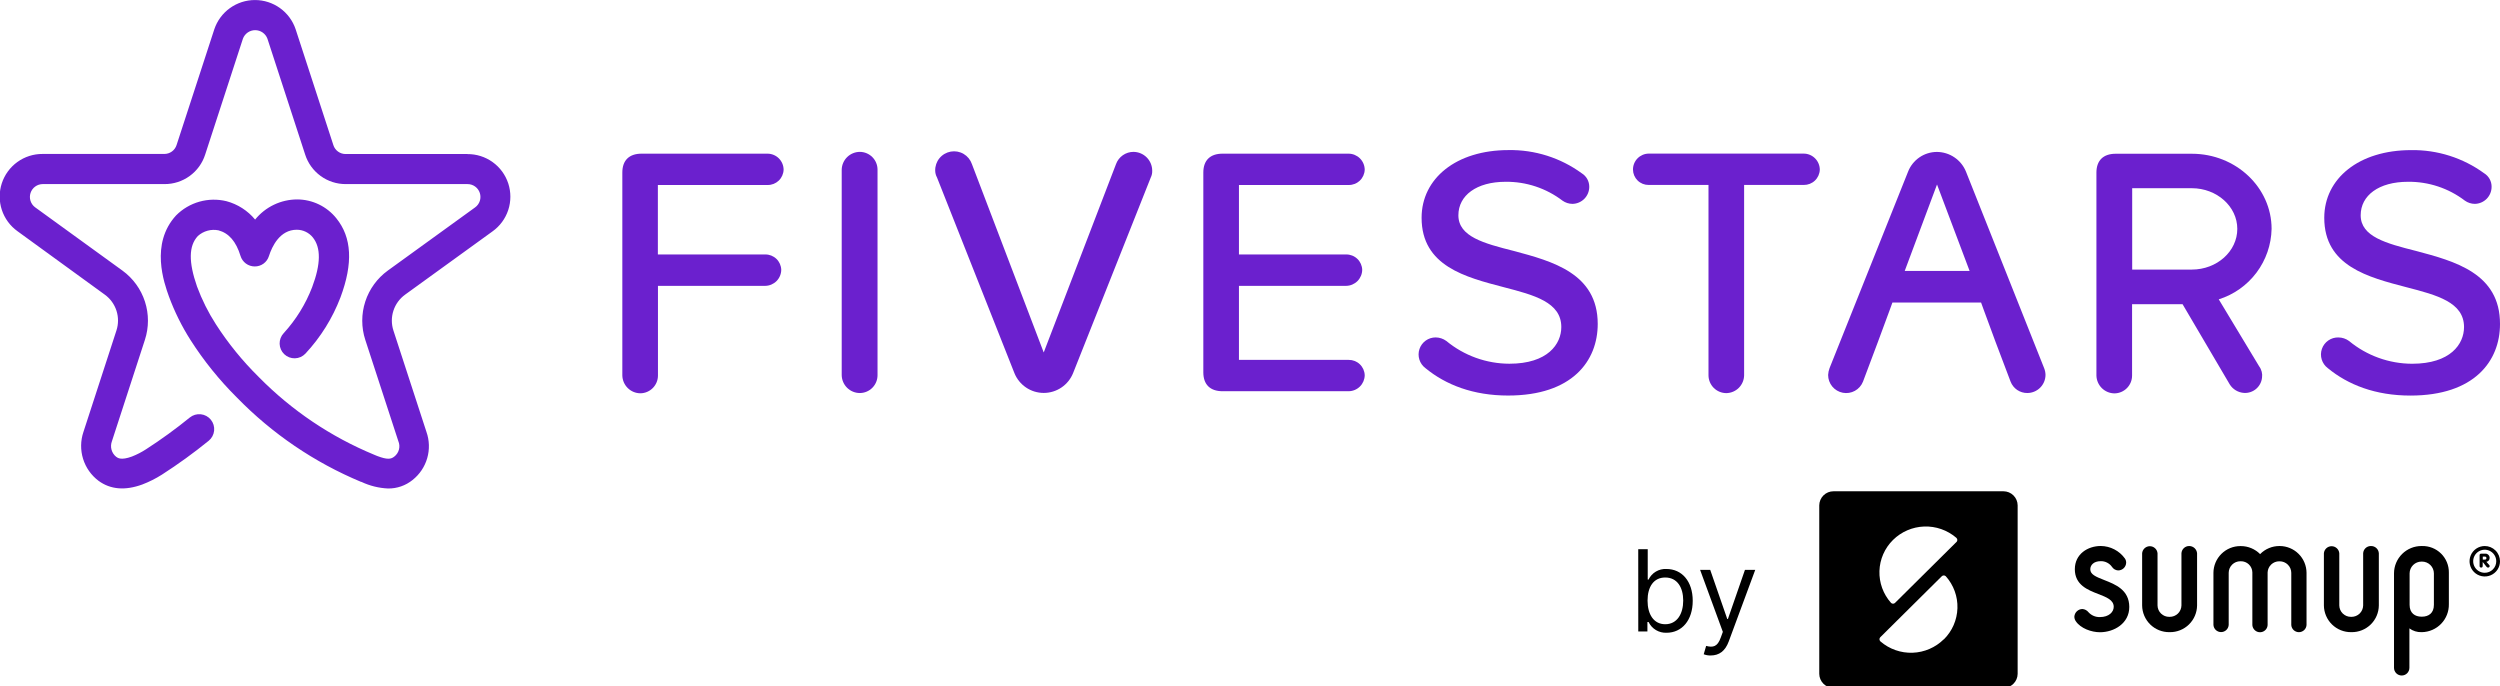 <svg width="488" height="134" viewBox="0 0 488 134" fill="none" xmlns="http://www.w3.org/2000/svg">
<g clip-path="url(#clip0_5020_1986)">
<g clip-path="url(#clip1_5020_1986)">
<path d="M91.256 30.067H67.472C66.94 30.07 66.422 29.904 65.992 29.593C65.561 29.282 65.24 28.842 65.076 28.337L57.706 5.706C57.146 4.045 56.08 2.601 54.656 1.578C53.232 0.556 51.523 0.006 49.77 0.006C48.017 0.006 46.309 0.556 44.885 1.578C43.461 2.601 42.395 4.045 41.835 5.706L34.465 28.321C34.301 28.826 33.981 29.266 33.55 29.577C33.119 29.889 32.601 30.054 32.069 30.051H8.318C6.552 30.038 4.827 30.587 3.394 31.62C1.961 32.653 0.894 34.115 0.348 35.794C-0.199 37.474 -0.197 39.284 0.354 40.962C0.904 42.64 1.975 44.1 3.41 45.129L20.452 57.512C21.525 58.288 22.324 59.385 22.733 60.645C23.141 61.906 23.139 63.263 22.725 64.521L16.282 84.33C15.71 86.025 15.687 87.858 16.217 89.567C16.747 91.277 17.802 92.776 19.232 93.851C21.555 95.559 24.428 95.798 27.777 94.572C29.116 94.06 30.399 93.416 31.609 92.648C34.77 90.617 37.815 88.412 40.731 86.043C41.334 85.554 41.717 84.846 41.797 84.074C41.877 83.303 41.647 82.531 41.158 81.928C40.669 81.326 39.961 80.943 39.189 80.863C38.418 80.783 37.646 81.013 37.044 81.501C34.323 83.715 31.483 85.777 28.537 87.679C27.664 88.25 26.735 88.729 25.764 89.11C23.657 89.892 22.991 89.404 22.681 89.171C22.24 88.819 21.921 88.337 21.77 87.793C21.62 87.249 21.646 86.672 21.843 86.143L28.282 66.346C29.076 63.918 29.079 61.3 28.292 58.87C27.505 56.44 25.968 54.322 23.901 52.82L6.832 40.449C6.415 40.133 6.107 39.694 5.951 39.195C5.795 38.696 5.799 38.16 5.962 37.663C6.125 37.166 6.439 36.733 6.861 36.423C7.282 36.113 7.79 35.942 8.313 35.934H32.108C33.873 35.945 35.595 35.392 37.023 34.355C38.452 33.319 39.512 31.854 40.049 30.173L47.419 7.547C47.601 7.06 47.927 6.64 48.354 6.343C48.782 6.047 49.289 5.888 49.809 5.888C50.329 5.888 50.837 6.047 51.264 6.343C51.691 6.64 52.018 7.06 52.199 7.547L59.569 30.173C60.105 31.847 61.159 33.308 62.58 34.344C64 35.38 65.713 35.937 67.472 35.934H91.256C91.789 35.931 92.309 36.097 92.742 36.409C93.174 36.721 93.496 37.163 93.661 37.67C93.826 38.177 93.825 38.723 93.659 39.229C93.493 39.736 93.17 40.176 92.737 40.487L75.695 52.82C73.63 54.32 72.092 56.436 71.303 58.864C70.514 61.292 70.514 63.907 71.303 66.335L77.753 86.11C77.975 86.63 78.018 87.21 77.875 87.757C77.731 88.304 77.409 88.788 76.96 89.132C76.317 89.637 75.612 89.759 73.632 89.01L73.017 88.755C64.593 85.27 56.954 80.129 50.552 73.638L50.458 73.538C47.318 70.44 44.528 67.005 42.14 63.296C40.648 60.981 39.413 58.509 38.458 55.926C36.794 51.135 36.827 47.996 38.618 46.072C39.157 45.583 39.804 45.229 40.505 45.036C41.206 44.843 41.943 44.818 42.656 44.962C44.68 45.517 46.083 47.136 46.948 49.953C47.129 50.548 47.495 51.069 47.995 51.44C48.494 51.81 49.099 52.01 49.721 52.011C50.338 52.017 50.942 51.824 51.441 51.461C51.941 51.097 52.31 50.582 52.493 49.992C53.109 48.068 54.639 44.846 57.928 44.846C58.529 44.845 59.123 44.979 59.665 45.238C60.207 45.497 60.684 45.875 61.061 46.343C62.669 48.345 62.636 51.523 60.928 56.065C59.656 59.372 57.775 62.412 55.383 65.026C54.851 65.586 54.563 66.335 54.584 67.107C54.604 67.879 54.93 68.612 55.491 69.144C56.051 69.675 56.8 69.963 57.572 69.942C58.344 69.922 59.076 69.596 59.608 69.035C62.581 65.848 64.908 62.116 66.462 58.044C68.947 51.39 68.68 46.354 65.658 42.617C64.741 41.471 63.578 40.544 62.256 39.906C60.933 39.268 59.485 38.934 58.017 38.929C56.441 38.932 54.885 39.287 53.463 39.967C52.042 40.647 50.789 41.636 49.798 42.861C48.352 41.114 46.398 39.861 44.208 39.273C42.469 38.849 40.651 38.881 38.928 39.367C37.205 39.853 35.637 40.776 34.376 42.046C29.263 47.591 32.058 55.299 32.968 57.85C34.069 60.84 35.487 63.703 37.199 66.39C39.789 70.44 42.817 74.192 46.227 77.581C53.116 84.654 61.365 90.26 70.477 94.062H70.544C72.178 94.835 73.95 95.274 75.757 95.354C77.495 95.374 79.186 94.785 80.537 93.69C81.909 92.603 82.908 91.115 83.393 89.433C83.878 87.75 83.826 85.959 83.243 84.308L76.799 64.527C76.386 63.268 76.384 61.911 76.793 60.651C77.201 59.392 78 58.294 79.073 57.517L96.13 45.173C97.573 44.147 98.65 42.686 99.206 41.005C99.761 39.323 99.765 37.508 99.218 35.824C98.67 34.14 97.6 32.675 96.162 31.642C94.724 30.608 92.993 30.061 91.223 30.078L91.256 30.067Z" fill="#6B20CE"/>
<path d="M149.833 36.112C150.643 36.124 151.425 35.816 152.011 35.256C152.596 34.696 152.937 33.927 152.96 33.117C152.952 32.291 152.619 31.501 152.034 30.917C151.449 30.334 150.659 30.003 149.833 29.995H125.239C122.804 29.995 121.479 31.31 121.479 33.678V73.289C121.498 74.217 121.879 75.101 122.541 75.752C123.203 76.403 124.094 76.769 125.022 76.771C125.934 76.755 126.803 76.381 127.441 75.729C128.08 75.078 128.436 74.201 128.433 73.289V55.798H149.372C150.2 55.788 150.99 55.455 151.575 54.869C152.159 54.284 152.491 53.492 152.5 52.665C152.477 51.856 152.136 51.089 151.552 50.529C150.968 49.968 150.187 49.66 149.378 49.671H128.416V36.112H149.833Z" fill="#6B20CE"/>
<path d="M167.85 29.646C166.922 29.647 166.032 30.011 165.369 30.66C164.706 31.308 164.322 32.19 164.301 33.117V73.239C164.32 74.168 164.702 75.053 165.365 75.704C166.028 76.355 166.92 76.72 167.85 76.721C168.767 76.713 169.644 76.342 170.289 75.689C170.934 75.037 171.295 74.156 171.294 73.239V33.117C171.294 32.202 170.932 31.323 170.287 30.672C169.642 30.022 168.766 29.653 167.85 29.646Z" fill="#6B20CE"/>
<path d="M221.264 29.646C220.521 29.644 219.796 29.87 219.186 30.294C218.576 30.717 218.111 31.317 217.853 32.014L203.734 68.802L189.715 32.025C189.431 31.192 188.857 30.49 188.099 30.044C187.34 29.597 186.447 29.438 185.581 29.593C184.715 29.749 183.933 30.209 183.377 30.891C182.822 31.573 182.528 32.432 182.551 33.312C182.557 33.775 182.677 34.23 182.9 34.637L198.006 72.812C198.463 73.959 199.254 74.943 200.276 75.636C201.298 76.329 202.505 76.7 203.74 76.7C204.975 76.7 206.182 76.329 207.204 75.636C208.226 74.943 209.017 73.959 209.474 72.812L224.635 34.637C224.836 34.225 224.931 33.769 224.912 33.312C224.908 32.343 224.523 31.416 223.84 30.73C223.157 30.044 222.232 29.655 221.264 29.646Z" fill="#6B20CE"/>
<path d="M263.259 36.112C264.07 36.124 264.853 35.817 265.439 35.257C266.025 34.696 266.368 33.928 266.392 33.117C266.381 32.291 266.047 31.502 265.461 30.919C264.876 30.335 264.086 30.004 263.259 29.995H238.649C236.209 29.995 234.889 31.31 234.889 33.678V72.684C234.889 75.052 236.209 76.367 238.649 76.367H263.259C264.087 76.358 264.878 76.026 265.463 75.441C266.049 74.857 266.382 74.066 266.392 73.239C266.366 72.429 266.023 71.662 265.437 71.103C264.851 70.544 264.069 70.238 263.259 70.25H241.843V55.798H262.771C263.599 55.787 264.389 55.453 264.974 54.868C265.559 54.283 265.893 53.493 265.904 52.665C265.878 51.855 265.536 51.088 264.95 50.528C264.364 49.968 263.582 49.66 262.771 49.671H241.843V36.112H263.259Z" fill="#6B20CE"/>
<path d="M295.462 48.977C289.689 47.514 284.676 46.205 284.676 42.023C284.676 38.142 288.231 35.485 293.887 35.485C297.898 35.44 301.809 36.736 305 39.167C305.57 39.573 306.252 39.792 306.952 39.794C307.825 39.78 308.657 39.423 309.269 38.8C309.881 38.178 310.224 37.34 310.224 36.467C310.227 35.937 310.093 35.415 309.836 34.952C309.578 34.488 309.206 34.099 308.754 33.822C304.61 30.799 299.593 29.21 294.464 29.297C284.238 29.297 277.495 34.842 277.495 42.511C277.495 51.967 286.118 54.118 293.576 56.07C299.477 57.601 304.767 58.992 304.767 63.834C304.767 67.161 302.122 70.999 294.636 70.999C290.144 70.988 285.795 69.42 282.33 66.562C281.723 66.114 280.989 65.869 280.234 65.863C279.536 65.863 278.855 66.083 278.288 66.491C277.722 66.9 277.298 67.476 277.077 68.138C276.857 68.801 276.85 69.516 277.058 70.183C277.266 70.849 277.679 71.433 278.238 71.853C282.208 75.119 287.56 77.209 294.375 77.209C306.897 77.209 311.876 70.466 311.876 63.229C311.871 53.353 303.015 50.996 295.462 48.977Z" fill="#6B20CE"/>
<path d="M352.07 29.984H321.819C321 29.994 320.218 30.329 319.645 30.914C319.071 31.499 318.752 32.287 318.758 33.106C318.762 33.503 318.844 33.895 318.999 34.261C319.154 34.626 319.38 34.957 319.663 35.235C319.946 35.513 320.282 35.733 320.65 35.882C321.018 36.03 321.411 36.105 321.808 36.101H333.498V73.255C333.501 74.178 333.869 75.062 334.521 75.715C335.174 76.367 336.058 76.735 336.981 76.738C337.898 76.722 338.774 76.35 339.422 75.7C340.07 75.05 340.439 74.173 340.452 73.255V36.101H352.098C352.908 36.113 353.69 35.805 354.276 35.245C354.861 34.685 355.202 33.916 355.225 33.106C355.216 32.275 354.88 31.481 354.289 30.897C353.699 30.312 352.901 29.984 352.07 29.984Z" fill="#6B20CE"/>
<path d="M471.585 48.977C465.807 47.513 460.805 46.205 460.805 42.023C460.805 38.142 464.354 35.485 470.022 35.485C474.037 35.436 477.953 36.733 481.146 39.167C481.714 39.573 482.394 39.792 483.092 39.794C483.964 39.778 484.795 39.421 485.406 38.798C486.017 38.176 486.359 37.339 486.359 36.467C486.366 35.938 486.236 35.416 485.981 34.952C485.727 34.489 485.356 34.099 484.906 33.822C480.773 30.813 475.776 29.227 470.665 29.302C460.45 29.302 453.696 34.848 453.696 42.517C453.696 51.972 462.319 54.124 469.778 56.076C475.689 57.606 480.979 58.998 480.979 63.839C480.979 67.166 478.334 71.004 470.848 71.004C466.356 70.993 462.007 69.426 458.543 66.568C457.94 66.119 457.209 65.874 456.457 65.869C455.752 65.852 455.06 66.06 454.481 66.462C453.902 66.864 453.465 67.44 453.234 68.106C453.004 68.773 452.991 69.495 453.197 70.169C453.404 70.844 453.819 71.435 454.383 71.858C458.348 75.124 463.7 77.215 470.515 77.215C483.009 77.22 488 70.466 488 63.257C488.028 53.353 479.194 50.996 471.585 48.977Z" fill="#6B20CE"/>
<path d="M383.773 33.539C383.319 32.397 382.533 31.417 381.517 30.726C380.501 30.034 379.301 29.662 378.072 29.657C376.852 29.662 375.662 30.035 374.658 30.728C373.654 31.42 372.882 32.4 372.444 33.539L357.127 71.864C356.968 72.289 356.875 72.736 356.85 73.189C356.847 74.01 357.131 74.807 357.653 75.441C358.175 76.075 358.902 76.507 359.708 76.663C360.514 76.819 361.35 76.688 362.07 76.294C362.791 75.9 363.351 75.266 363.654 74.503L366.555 66.778L368.845 60.584L369.399 59.059H386.707L387.261 60.584L389.546 66.778L392.468 74.498C392.722 75.157 393.172 75.723 393.756 76.12C394.341 76.516 395.034 76.724 395.74 76.716C396.68 76.712 397.579 76.336 398.243 75.671C398.907 75.006 399.281 74.106 399.284 73.167C399.273 72.712 399.179 72.263 399.007 71.841L383.773 33.539ZM371.801 52.887L378.106 36.012L384.466 52.887H371.801Z" fill="#6B20CE"/>
<path d="M443.415 44.68C443.415 36.589 436.433 30.012 427.848 30.012H412.981C410.552 30.012 409.221 31.332 409.221 33.7V73.305C409.242 74.234 409.624 75.118 410.287 75.769C410.95 76.419 411.841 76.785 412.77 76.788C413.682 76.772 414.551 76.397 415.19 75.746C415.828 75.094 416.184 74.218 416.181 73.305V59.375H426.035L435.246 75.035C435.548 75.517 435.96 75.92 436.449 76.209C436.939 76.499 437.49 76.667 438.058 76.699C438.908 76.745 439.744 76.463 440.393 75.911C441.042 75.359 441.455 74.579 441.546 73.732C441.661 72.949 441.462 72.151 440.991 71.514L433.1 58.432C436.042 57.507 438.619 55.683 440.47 53.215C442.32 50.748 443.35 47.763 443.415 44.68ZM427.848 52.621H416.203V36.739H427.848C432.723 36.739 436.721 40.304 436.721 44.68C436.721 49.055 432.751 52.621 427.848 52.621Z" fill="#6B20CE"/>
<path d="M445.023 106.584H444.94C444.238 106.582 443.544 106.721 442.897 106.993C442.25 107.264 441.664 107.663 441.174 108.164C440.683 107.667 440.097 107.272 439.452 107.003C438.806 106.733 438.114 106.595 437.414 106.595H437.331C435.942 106.59 434.608 107.136 433.621 108.113C432.633 109.09 432.073 110.419 432.063 111.807V121.983C432.086 122.363 432.253 122.719 432.53 122.979C432.806 123.239 433.172 123.384 433.552 123.384C433.932 123.384 434.297 123.239 434.574 122.979C434.851 122.719 435.018 122.363 435.041 121.983V111.807C435.045 111.208 435.287 110.634 435.713 110.212C436.139 109.791 436.715 109.555 437.315 109.556H437.398C437.983 109.544 438.55 109.764 438.974 110.168C439.397 110.572 439.644 111.128 439.66 111.713V121.983C439.67 122.271 439.767 122.55 439.938 122.782C440.116 123.035 440.368 123.227 440.66 123.33C440.953 123.432 441.27 123.441 441.567 123.355C441.865 123.269 442.128 123.092 442.32 122.849C442.512 122.606 442.623 122.309 442.638 122V111.724C442.665 111.143 442.916 110.594 443.337 110.192C443.758 109.79 444.319 109.566 444.901 109.567H444.984C445.282 109.566 445.576 109.623 445.852 109.736C446.127 109.848 446.378 110.014 446.589 110.224C446.8 110.434 446.968 110.683 447.083 110.957C447.197 111.232 447.257 111.527 447.258 111.824V122C447.281 122.379 447.448 122.735 447.724 122.996C448.001 123.256 448.367 123.401 448.747 123.401C449.126 123.401 449.492 123.256 449.769 122.996C450.045 122.735 450.212 122.379 450.235 122V111.807C450.227 110.427 449.675 109.105 448.7 108.127C447.724 107.15 446.404 106.595 445.023 106.584Z" fill="black"/>
<path d="M427.322 106.584C426.938 106.583 426.569 106.729 426.289 106.992C426.01 107.255 425.841 107.615 425.819 107.998V118.19C425.804 118.788 425.555 119.357 425.124 119.772C424.693 120.187 424.116 120.416 423.517 120.408H423.434C422.838 120.414 422.263 120.185 421.836 119.769C421.408 119.354 421.161 118.786 421.15 118.19V107.998C421.117 107.621 420.945 107.271 420.667 107.016C420.388 106.76 420.024 106.619 419.647 106.619C419.269 106.619 418.905 106.76 418.627 107.016C418.349 107.271 418.176 107.621 418.144 107.998V118.19C418.16 119.587 418.73 120.919 419.728 121.896C420.726 122.872 422.071 123.412 423.468 123.397H423.551C424.946 123.411 426.29 122.87 427.287 121.894C428.284 120.917 428.853 119.586 428.869 118.19V107.998C428.837 107.61 428.659 107.25 428.373 106.987C428.086 106.725 427.71 106.581 427.322 106.584Z" fill="black"/>
<path d="M462.79 106.584C462.406 106.582 462.036 106.727 461.756 106.99C461.477 107.254 461.309 107.614 461.288 107.998V118.19C461.274 118.786 461.027 119.353 460.6 119.768C460.172 120.183 459.599 120.413 459.003 120.408H458.92C458.322 120.416 457.746 120.187 457.317 119.771C456.888 119.356 456.641 118.787 456.629 118.19V107.998C456.597 107.621 456.425 107.271 456.146 107.016C455.868 106.76 455.504 106.619 455.127 106.619C454.749 106.619 454.385 106.76 454.107 107.016C453.828 107.271 453.656 107.621 453.624 107.998V118.19C453.64 119.586 454.209 120.918 455.206 121.894C456.203 122.87 457.546 123.411 458.942 123.397H459.025C460.421 123.412 461.766 122.872 462.765 121.896C463.763 120.919 464.333 119.587 464.349 118.19V107.998C464.324 107.605 464.148 107.238 463.857 106.974C463.566 106.71 463.183 106.57 462.79 106.584Z" fill="black"/>
<path d="M472.767 106.584H472.683C471.265 106.578 469.902 107.135 468.895 108.133C467.887 109.132 467.317 110.489 467.31 111.907V118.063C467.31 118.246 467.31 118.423 467.31 118.617V130.357C467.31 130.756 467.468 131.138 467.75 131.42C468.032 131.701 468.414 131.86 468.813 131.86C469.211 131.86 469.594 131.701 469.875 131.42C470.157 131.138 470.316 130.756 470.316 130.357V122.66C470.999 123.165 471.834 123.425 472.683 123.397H472.767C474.188 123.367 475.538 122.774 476.523 121.749C477.507 120.724 478.045 119.351 478.018 117.93V111.769C478.027 111.08 477.897 110.396 477.636 109.758C477.374 109.12 476.987 108.542 476.496 108.058C476.006 107.574 475.423 107.194 474.782 106.94C474.141 106.687 473.456 106.566 472.767 106.584ZM475.096 118.079C475.096 119.688 474.053 120.375 472.767 120.375H472.683C471.402 120.375 470.354 119.688 470.354 118.079V111.918C470.36 111.306 470.609 110.72 471.045 110.29C471.481 109.859 472.071 109.62 472.683 109.623H472.767C473.07 109.62 473.371 109.678 473.653 109.792C473.934 109.906 474.19 110.075 474.407 110.288C474.623 110.501 474.795 110.755 474.913 111.035C475.032 111.314 475.094 111.615 475.096 111.918V118.079Z" fill="black"/>
<path d="M410.752 113.227C409.055 112.567 408.023 112.118 408.023 111.12C408.023 110.338 408.656 109.539 410.075 109.539C410.501 109.533 410.923 109.63 411.302 109.824C411.682 110.017 412.009 110.3 412.255 110.648C412.385 110.851 412.561 111.02 412.77 111.142C412.978 111.263 413.212 111.334 413.452 111.347C413.858 111.352 414.25 111.198 414.544 110.918C414.838 110.639 415.011 110.255 415.027 109.85C415.034 109.552 414.947 109.259 414.778 109.013C414.24 108.267 413.534 107.658 412.717 107.235C411.9 106.812 410.995 106.587 410.075 106.578C407.552 106.578 405.007 108.131 405.007 111.114C405.007 114.181 407.541 115.157 409.565 115.944C411.195 116.577 412.598 117.109 412.598 118.456C412.598 119.449 411.678 120.453 409.898 120.453C409.482 120.465 409.069 120.388 408.686 120.226C408.304 120.065 407.96 119.822 407.68 119.516C407.536 119.331 407.355 119.179 407.149 119.069C406.942 118.959 406.715 118.894 406.482 118.878C406.08 118.885 405.696 119.043 405.405 119.321C405.115 119.598 404.939 119.974 404.912 120.375C404.914 120.695 405.015 121.007 405.201 121.268C406.138 122.671 408.273 123.414 409.903 123.414C412.676 123.414 415.637 121.684 415.637 118.479C415.621 115.124 412.915 114.076 410.752 113.227Z" fill="black"/>
<path d="M391.071 95.898H357.893C357.163 95.897 356.463 96.185 355.944 96.698C355.425 97.211 355.129 97.907 355.12 98.637V131.544C355.13 132.272 355.427 132.968 355.946 133.479C356.464 133.991 357.164 134.278 357.893 134.278H391.071C391.8 134.278 392.499 133.991 393.018 133.479C393.537 132.968 393.834 132.272 393.844 131.544V98.637C393.835 97.907 393.539 97.211 393.02 96.698C392.501 96.185 391.801 95.897 391.071 95.898ZM379.426 124.789C377.799 126.397 375.627 127.334 373.342 127.415C371.056 127.496 368.824 126.715 367.087 125.227C367.066 125.212 367.047 125.193 367.031 125.172C366.928 125.068 366.87 124.928 366.87 124.781C366.87 124.635 366.928 124.494 367.031 124.39L379.037 112.484C379.141 112.381 379.282 112.323 379.428 112.323C379.575 112.323 379.715 112.381 379.819 112.484C381.35 114.195 382.164 116.43 382.092 118.724C382.021 121.019 381.07 123.198 379.437 124.812L379.426 124.789ZM381.921 105.774L369.915 117.68C369.864 117.732 369.802 117.773 369.735 117.801C369.667 117.83 369.595 117.844 369.521 117.844C369.448 117.844 369.376 117.83 369.308 117.801C369.241 117.773 369.179 117.732 369.128 117.68C367.603 115.974 366.794 113.747 366.866 111.461C366.938 109.174 367.887 107.003 369.516 105.397C371.143 103.792 373.313 102.857 375.597 102.776C377.881 102.695 380.112 103.474 381.849 104.959C381.873 104.971 381.892 104.991 381.904 105.014C382.005 105.114 382.064 105.247 382.069 105.389C382.074 105.53 382.025 105.668 381.932 105.774H381.921Z" fill="black"/>
<path d="M485.011 106.584C484.424 106.587 483.851 106.764 483.364 107.093C482.878 107.421 482.499 107.887 482.277 108.43C482.054 108.973 481.998 109.571 482.114 110.146C482.231 110.722 482.515 111.25 482.932 111.664C483.348 112.078 483.878 112.359 484.454 112.472C485.03 112.586 485.627 112.526 486.169 112.3C486.711 112.075 487.174 111.694 487.5 111.206C487.826 110.717 488 110.143 488 109.556C487.997 108.766 487.681 108.009 487.12 107.452C486.56 106.894 485.801 106.582 485.011 106.584ZM485.011 111.807C484.566 111.806 484.131 111.673 483.762 111.425C483.392 111.177 483.104 110.825 482.935 110.414C482.765 110.002 482.721 109.55 482.809 109.113C482.896 108.677 483.111 108.276 483.426 107.962C483.742 107.648 484.143 107.434 484.579 107.347C485.016 107.261 485.468 107.306 485.879 107.476C486.29 107.647 486.642 107.936 486.889 108.306C487.136 108.676 487.268 109.111 487.268 109.556C487.269 109.852 487.211 110.146 487.098 110.42C486.984 110.694 486.818 110.942 486.608 111.152C486.398 111.361 486.149 111.527 485.875 111.639C485.601 111.752 485.307 111.809 485.011 111.807Z" fill="black"/>
<path d="M485.338 109.667C485.519 109.641 485.685 109.549 485.802 109.409C485.92 109.269 485.982 109.09 485.976 108.907C485.978 108.79 485.955 108.674 485.91 108.567C485.864 108.46 485.795 108.363 485.709 108.284C485.624 108.205 485.522 108.145 485.411 108.108C485.3 108.071 485.183 108.058 485.066 108.07H484.323C484.283 108.067 484.242 108.074 484.204 108.088C484.166 108.103 484.131 108.125 484.102 108.154C484.074 108.183 484.051 108.217 484.037 108.255C484.022 108.293 484.016 108.334 484.018 108.375V110.46C484.013 110.503 484.016 110.546 484.029 110.587C484.042 110.628 484.064 110.666 484.093 110.698C484.122 110.729 484.158 110.754 484.198 110.771C484.237 110.787 484.28 110.795 484.323 110.793C484.501 110.793 484.623 110.682 484.623 110.46V109.695L485.377 110.643C485.409 110.691 485.453 110.73 485.504 110.757C485.556 110.783 485.613 110.795 485.671 110.793C485.751 110.796 485.829 110.767 485.888 110.713C485.947 110.659 485.983 110.584 485.987 110.504C485.985 110.454 485.972 110.406 485.95 110.361C485.928 110.316 485.897 110.276 485.859 110.244L485.338 109.667ZM485.039 109.24H484.639V108.647H485.039C485.079 108.643 485.119 108.647 485.158 108.66C485.196 108.673 485.231 108.693 485.261 108.721C485.291 108.748 485.314 108.781 485.331 108.818C485.347 108.855 485.355 108.895 485.355 108.935C485.356 108.976 485.348 109.017 485.332 109.055C485.316 109.093 485.293 109.128 485.263 109.156C485.234 109.185 485.198 109.207 485.16 109.222C485.121 109.236 485.08 109.242 485.039 109.24Z" fill="black"/>
<path d="M319.784 107.21H321.636V113.133H321.797C322.109 112.484 322.605 111.941 323.223 111.574C323.842 111.206 324.555 111.028 325.274 111.064C328.319 111.064 330.42 113.482 330.42 117.275C330.42 121.068 328.319 123.514 325.307 123.514C324.581 123.545 323.861 123.362 323.238 122.989C322.614 122.615 322.113 122.067 321.797 121.412H321.575V123.264H319.79L319.784 107.21ZM325.052 121.85C327.37 121.85 328.563 119.815 328.563 117.242C328.563 114.669 327.404 112.728 325.052 112.728C322.795 112.728 321.603 114.547 321.603 117.242C321.603 119.937 322.823 121.85 325.052 121.85Z" fill="black"/>
<path d="M332.566 127.712L333.038 126.081C334.385 126.431 335.256 126.259 335.894 124.451L336.299 123.342L331.862 111.242H333.836L337.164 120.835H337.286L340.613 111.242H342.62L337.446 125.222C336.759 127.074 335.6 127.95 333.908 127.95C333.45 127.959 332.994 127.878 332.566 127.712Z" fill="black"/>
</g>
</g>
<defs>
<clipPath id="clip0_5020_1986">
<rect width="488" height="134" fill="white"/>
</clipPath>
<clipPath id="clip1_5020_1986">
<rect width="488" height="134.278" fill="white"/>
</clipPath>
</defs>
</svg>
